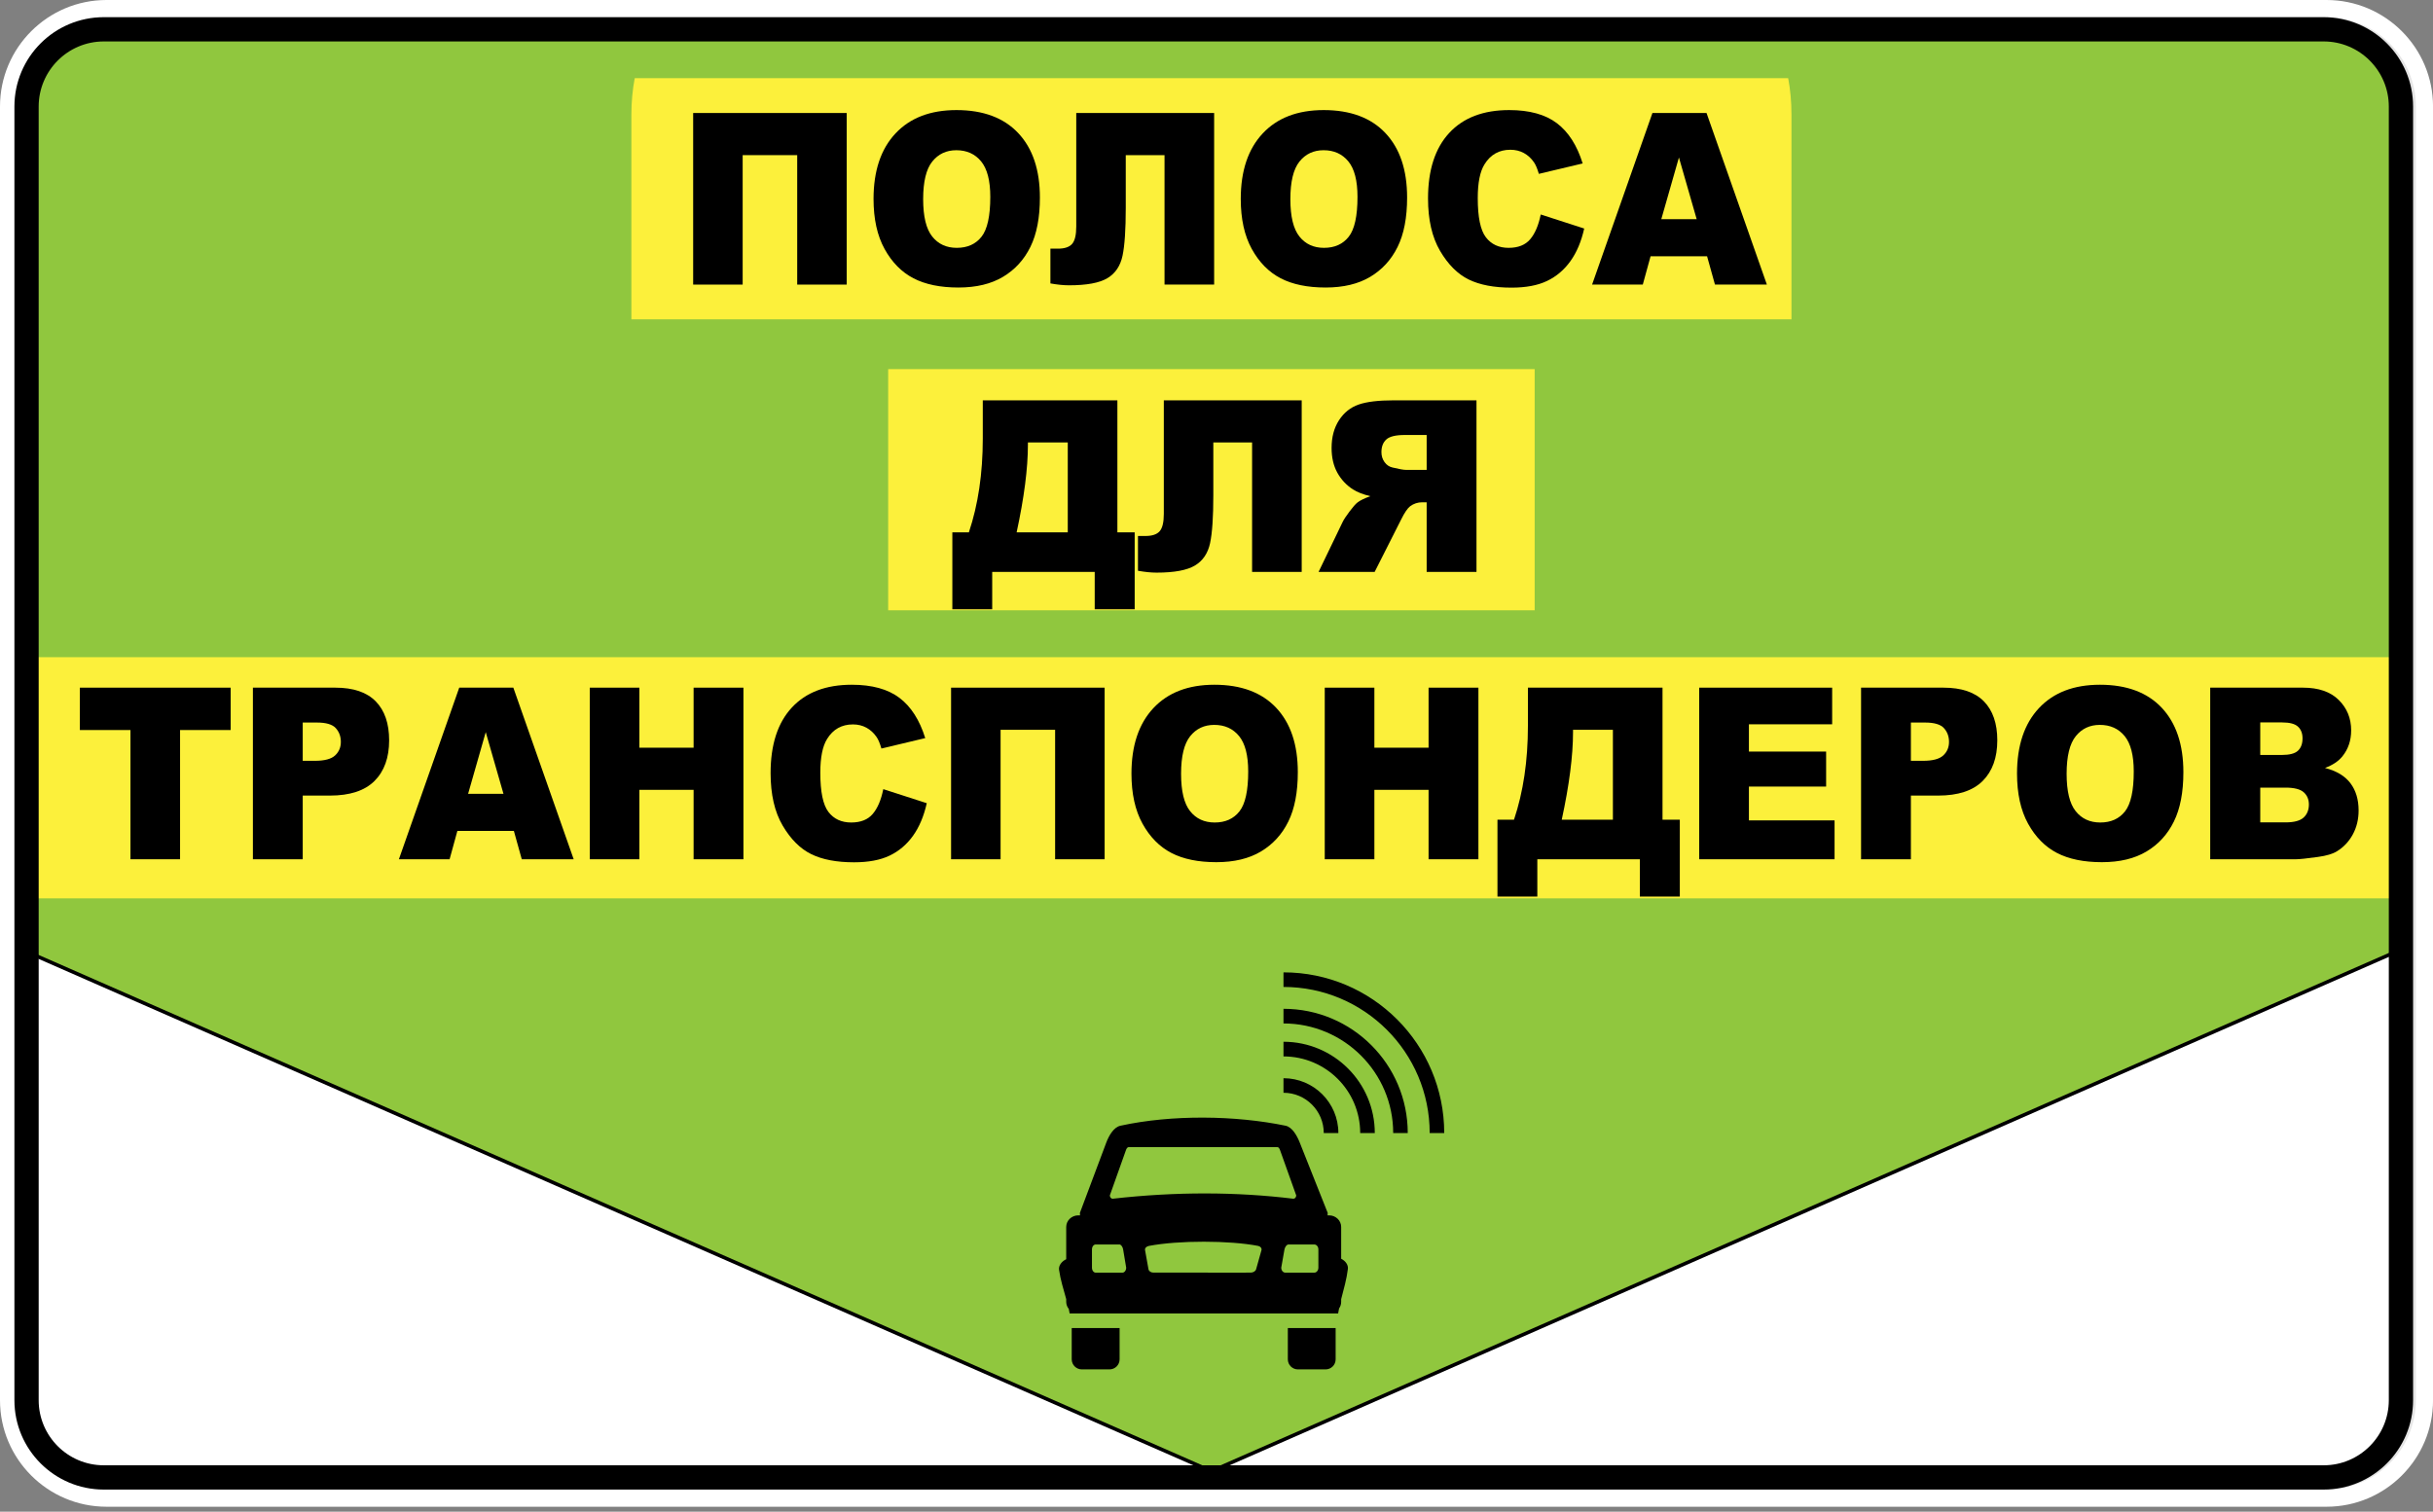 <?xml version="1.0" standalone="no"?>
<!DOCTYPE svg PUBLIC "-//W3C//DTD SVG 1.1//EN" "http://www.w3.org/Graphics/SVG/1.1/DTD/svg11.dtd">
<!--Generator: Xara Designer (www.xara.com), SVG filter version: 3.0.2.2-->
<svg stroke-width="0.501" stroke-linejoin="bevel" fill-rule="evenodd" xmlns:xlink="http://www.w3.org/1999/xlink" xmlns="http://www.w3.org/2000/svg" version="1.1" overflow="visible" width="265.5pt" height="165pt" viewBox="0 0 265.5 165">
 <rect x="0" y="0" width="265.5" height="165" fill="#808080" stroke="none"/>
 <defs>
  <marker id="DefaultArrow2" markerUnits="strokeWidth" viewBox="0 0 1 1" markerWidth="1" markerHeight="1" overflow="visible" orient="auto">
   <!-- REF_ARROW_STRAIGHT (-2) -->
   <g transform="scale(0.009)">
    <!-- 1/108 -->
    <path d="M -9 54 L -9 -54 L 117 0 z"/>
   </g>
  </marker>
  <marker id="DefaultArrow3" markerUnits="strokeWidth" viewBox="0 0 1 1" markerWidth="1" markerHeight="1" overflow="visible" orient="auto">
   <!-- REF_ARROW_ANGLED -->
   <g transform="scale(0.009)">
    <path d="M -27 54 L -9 0 L -27 -54 L 135 0 z"/>
   </g>
  </marker>
  <marker id="DefaultArrow4" markerUnits="strokeWidth" viewBox="0 0 1 1" markerWidth="1" markerHeight="1" overflow="visible" orient="auto">
   <!-- REF_ARROW_ROUNDED -->
   <g transform="scale(0.009)">
    <path d="M -9,0 L -9,-45 C -9,-51.708 2.808,-56.580 9,-54 L 117,-9 C 120.916,-7.369 126.000,-4.242 126,0 C 126,4.242 120.916,7.369 117,9 L 9,54 C 2.808,56.580 -9,51.708 -9,45 z"/>
   </g>
  </marker>
  <marker id="DefaultArrow5" markerUnits="strokeWidth" viewBox="0 0 1 1" markerWidth="1" markerHeight="1" overflow="visible" orient="auto">
   <!-- REF_ARROW_SPOT -->
   <g transform="scale(0.009)">
    <path d="M -54, 0 C -54,29.807 -29.807,54 0,54 C 29.807,54 54,29.807 54,0 C 54,-29.807 29.807,-54 0,-54 C -29.807,-54 -54,-29.807 -54,0 z"/>
   </g>
  </marker>
  <marker id="DefaultArrow6" markerUnits="strokeWidth" viewBox="0 0 1 1" markerWidth="1" markerHeight="1" overflow="visible" orient="auto">
   <!-- REF_ARROW_DIAMOND -->
   <g transform="scale(0.009)">
    <path d="M -63,0 L 0,63 L 63,0 L 0,-63 z"/>
   </g>
  </marker>
  <marker id="DefaultArrow7" markerUnits="strokeWidth" viewBox="0 0 1 1" markerWidth="1" markerHeight="1" overflow="visible" orient="auto">
   <!-- REF_ARROW_FEATHER -->
   <g transform="scale(0.009)">
    <path d="M 18,-54 L 108,-54 L 63,0 L 108,54 L 18, 54 L -36,0 z"/>
   </g>
  </marker>
  <marker id="DefaultArrow8" markerUnits="strokeWidth" viewBox="0 0 1 1" markerWidth="1" markerHeight="1" overflow="visible" orient="auto">
   <!-- REF_ARROW_FEATHER2 -->
   <g transform="scale(0.009)">
    <path d="M -36,0 L 18,-54 L 54,-54 L 18,-18 L 27,-18 L 63,-54 L 99,-54 L 63,-18 L 72,-18 L 108,-54 L 144,-54 L 90,0 L 144,54 L 108,54 L 72,18 L 63,18 L 99,54 L 63,54 L 27,18 L 18,18 L 54,54 L 18,54 z"/>
   </g>
  </marker>
  <marker id="DefaultArrow9" markerUnits="strokeWidth" viewBox="0 0 1 1" markerWidth="1" markerHeight="1" overflow="visible" orient="auto">
   <!-- REF_ARROW_HOLLOWDIAMOND -->
   <g transform="scale(0.009)">
    <path d="M 0,45 L -45,0 L 0, -45 L 45, 0 z M 0, 63 L-63, 0 L 0, -63 L 63, 0 z"/>
   </g>
  </marker>
  <filter id="StainedFilter">
   <feBlend mode="multiply" in2="BackgroundImage" in="SourceGraphic" result="blend"/>
   <feComposite in="blend" in2="SourceAlpha" operator="in" result="comp"/>
  </filter>
  <filter id="BleachFilter">
   <feBlend mode="screen" in2="BackgroundImage" in="SourceGraphic" result="blend"/>
   <feComposite in="blend" in2="SourceAlpha" operator="in" result="comp"/>
  </filter>
  <filter id="InvertTransparencyBitmapFilter">
   <feComponentTransfer>
    <feFuncR type="gamma" amplitude="1.055" exponent=".417" offset="-0.055"/>
    <feFuncG type="gamma" amplitude="1.055" exponent=".417" offset="-0.055"/>
    <feFuncB type="gamma" amplitude="1.055" exponent=".417" offset="-0.055"/>
   </feComponentTransfer>
   <feComponentTransfer>
    <feFuncR type="linear" slope="-1" intercept="1"/>
    <feFuncG type="linear" slope="-1" intercept="1"/>
    <feFuncB type="linear" slope="-1" intercept="1"/>
    <feFuncA type="linear" slope="1" intercept="0"/>
   </feComponentTransfer>
   <feComponentTransfer>
    <feFuncR type="gamma" amplitude="1" exponent="2.4" offset="0"/>
    <feFuncG type="gamma" amplitude="1" exponent="2.4" offset="0"/>
    <feFuncB type="gamma" amplitude="1" exponent="2.4" offset="0"/>
   </feComponentTransfer>
  </filter>
 </defs>
 <g id="Document" fill="none" stroke="black" font-family="Times New Roman" font-size="16" transform="scale(1 -1)">
  <g id="Spread" transform="translate(0 -165)">
   <g id="Layer 1">
    <g id="Group" stroke="none" stroke-width="0" stroke-miterlimit="79.84">
     <path d="M 0,12.168 L 0,153.372 C 0,159.791 5.209,165 11.628,165 L 253.876,165 C 260.297,165 265.504,159.791 265.504,153.372 L 265.504,12.168 C 265.504,5.753 260.297,0.54 253.876,0.54 L 11.628,0.54 C 5.209,0.54 0,5.753 0,12.168 Z" fill="#ffffff" marker-start="none" marker-end="none"/>
     <path d="M 1.876,12.168 L 1.876,153.372 C 1.876,158.754 6.246,163.125 11.628,163.125 L 253.876,163.125 C 259.255,163.125 263.628,158.754 263.628,153.372 L 263.628,12.168 C 263.628,6.786 259.255,2.415 253.876,2.415 L 11.628,2.415 C 6.246,2.415 1.876,6.786 1.876,12.168 Z" fill="#e5e5e5" marker-start="none" marker-end="none"/>
     <path d="M 4.524,12.168 L 4.524,153.372 C 4.524,157.288 7.707,160.476 11.628,160.476 L 253.876,160.476 C 257.793,160.476 260.981,157.288 260.981,153.372 L 260.981,12.168 C 260.981,8.252 257.793,5.064 253.876,5.064 L 11.628,5.064 C 7.707,5.064 4.524,8.252 4.524,12.168 Z" fill="#e5e5e5" marker-start="none" marker-end="none"/>
     <path d="M 132.277,13.243 L 121.751,31.162 L 128.181,31.162 L 128.181,44.549 L 136.366,44.549 L 136.366,31.162 L 142.796,31.162 L 132.277,13.243 Z" fill="#e5e5e5" marker-start="none" marker-end="none"/>
     <path d="M 45.846,137.029 L 45.846,150.337 L 56.431,150.337 L 56.431,137.029 L 53.744,137.029 L 53.744,148.104 L 48.533,148.104 L 48.533,137.029 L 45.846,137.029 Z" fill-rule="nonzero" fill="#e5e5e5" marker-start="none" marker-end="none"/>
     <path d="M 59.172,137.029 L 59.172,150.337 L 63.485,150.337 C 65.119,150.337 66.184,150.271 66.68,150.138 C 67.443,149.938 68.081,149.504 68.595,148.835 C 69.11,148.166 69.367,147.302 69.367,146.243 C 69.367,145.426 69.219,144.739 68.922,144.182 C 68.626,143.626 68.249,143.188 67.792,142.87 C 67.335,142.553 66.871,142.343 66.399,142.239 C 65.757,142.112 64.828,142.049 63.612,142.049 L 61.86,142.049 L 61.86,137.029 L 59.172,137.029 Z M 65.454,144.518 C 65.811,144.657 66.091,144.875 66.294,145.172 C 66.497,145.469 66.598,145.813 66.598,146.207 C 66.598,146.691 66.456,147.09 66.172,147.405 C 65.887,147.72 65.527,147.916 65.091,147.995 C 64.771,148.056 64.126,148.086 63.158,148.086 L 61.86,148.086 L 61.86,144.309 L 63.33,144.309 C 64.389,144.309 65.097,144.379 65.454,144.518 Z" fill-rule="nonzero" fill="#e5e5e5" marker-start="none" marker-end="none"/>
     <path d="M 72.536,138.613 C 71.368,139.82 70.784,141.483 70.784,143.601 C 70.784,144.957 70.986,146.095 71.392,147.015 C 71.694,147.693 72.108,148.301 72.631,148.839 C 73.155,149.378 73.728,149.777 74.351,150.038 C 75.181,150.389 76.137,150.564 77.22,150.564 C 79.181,150.564 80.75,149.956 81.927,148.74 C 83.104,147.523 83.693,145.831 83.693,143.665 C 83.693,141.516 83.109,139.836 81.941,138.622 C 80.772,137.408 79.211,136.802 77.256,136.802 C 75.277,136.802 73.704,137.405 72.536,138.613 Z M 79.885,140.256 C 80.571,141.027 80.915,142.185 80.915,143.728 C 80.915,145.253 80.58,146.391 79.912,147.142 C 79.243,147.892 78.355,148.268 77.247,148.267 C 76.14,148.268 75.247,147.888 74.569,147.128 C 73.891,146.369 73.552,145.223 73.553,143.692 C 73.552,142.185 73.9,141.043 74.597,140.265 C 75.293,139.487 76.176,139.098 77.247,139.098 C 78.319,139.098 79.198,139.484 79.885,140.256 Z" fill-rule="nonzero" fill="#e5e5e5" marker-start="none" marker-end="none"/>
     <path d="M 85.79,137.029 L 85.79,150.337 L 95.658,150.337 L 95.658,148.086 L 88.477,148.086 L 88.477,145.135 L 95.159,145.135 L 95.159,142.893 L 88.477,142.893 L 88.477,139.271 L 95.912,139.271 L 95.912,137.029 L 85.79,137.029 Z" fill-rule="nonzero" fill="#e5e5e5" marker-start="none" marker-end="none"/>
     <path d="M 99.053,137.496 C 98.248,137.959 97.643,138.826 97.238,140.097 L 99.698,140.905 C 99.952,140.106 100.289,139.589 100.71,139.353 C 101.131,139.117 101.65,138.999 102.267,138.999 C 103.114,138.999 103.731,139.182 104.119,139.548 C 104.506,139.914 104.7,140.333 104.7,140.805 C 104.7,141.35 104.481,141.788 104.042,142.122 C 103.603,142.454 102.942,142.621 102.058,142.621 L 101.45,142.621 L 101.45,144.627 L 101.759,144.627 C 102.582,144.627 103.211,144.812 103.647,145.181 C 104.082,145.55 104.3,146.04 104.3,146.652 C 104.3,147.136 104.123,147.544 103.769,147.877 C 103.415,148.21 102.908,148.376 102.249,148.376 C 101.123,148.376 100.403,147.82 100.088,146.706 L 97.474,147.314 C 98.036,149.481 99.637,150.564 102.276,150.564 C 103.837,150.564 105.016,150.221 105.812,149.534 C 106.608,148.847 107.006,148.041 107.006,147.115 C 107.006,146.479 106.824,145.906 106.461,145.394 C 106.098,144.883 105.553,144.433 104.827,144.046 C 105.711,143.744 106.373,143.315 106.815,142.761 C 107.257,142.207 107.478,141.525 107.478,140.714 C 107.478,139.546 107.049,138.602 106.193,137.882 C 105.337,137.162 104.055,136.802 102.349,136.802 C 100.956,136.802 99.858,137.033 99.053,137.496 Z" fill-rule="nonzero" fill="#e5e5e5" marker-start="none" marker-end="none"/>
     <path d="M 108.431,134.124 L 108.431,139.262 L 109.556,139.262 C 110.107,140.4 110.47,141.72 110.646,143.224 C 110.821,144.728 110.909,146.63 110.909,148.93 L 110.909,150.337 L 120.105,150.337 L 120.105,139.262 L 121.276,139.262 L 121.276,134.124 L 119.043,134.124 L 119.043,137.029 L 110.664,137.029 L 110.664,134.124 L 108.431,134.124 Z M 117.427,139.262 L 117.427,148.104 L 113.469,148.104 C 113.469,144.061 113.103,141.114 112.371,139.262 L 117.427,139.262 Z" fill-rule="nonzero" fill="#e5e5e5" marker-start="none" marker-end="none"/>
     <path d="M 128.285,137.029 L 128.285,150.337 L 138.87,150.337 L 138.87,137.029 L 136.183,137.029 L 136.183,148.104 L 130.972,148.104 L 130.972,137.029 L 128.285,137.029 Z" fill-rule="nonzero" fill="#e5e5e5" marker-start="none" marker-end="none"/>
     <path d="M 142.819,138.613 C 141.651,139.82 141.067,141.483 141.067,143.601 C 141.067,144.957 141.269,146.095 141.675,147.015 C 141.978,147.693 142.391,148.301 142.914,148.839 C 143.438,149.378 144.011,149.777 144.635,150.038 C 145.464,150.389 146.42,150.564 147.503,150.564 C 149.464,150.564 151.033,149.956 152.21,148.74 C 153.388,147.523 153.976,145.831 153.976,143.665 C 153.976,141.516 153.392,139.836 152.224,138.622 C 151.056,137.408 149.494,136.802 147.539,136.802 C 145.56,136.802 143.987,137.405 142.819,138.613 Z M 150.168,140.256 C 150.855,141.027 151.198,142.185 151.198,143.728 C 151.198,145.253 150.864,146.391 150.195,147.142 C 149.526,147.892 148.638,148.268 147.53,148.267 C 146.423,148.268 145.53,147.888 144.852,147.128 C 144.175,146.369 143.836,145.223 143.836,143.692 C 143.836,142.185 144.184,141.043 144.88,140.265 C 145.576,139.487 146.459,139.098 147.53,139.098 C 148.602,139.098 149.481,139.484 150.168,140.256 Z" fill-rule="nonzero" fill="#e5e5e5" marker-start="none" marker-end="none"/>
     <path d="M 161.284,137.029 L 161.284,150.337 L 163.971,150.337 L 163.971,144.672 C 164.57,144.733 164.976,144.887 165.188,145.135 C 165.4,145.384 165.726,146.074 166.168,147.205 C 166.725,148.646 167.285,149.541 167.848,149.892 C 168.404,150.243 169.303,150.419 170.544,150.419 C 170.604,150.419 170.735,150.422 170.934,150.428 L 170.934,148.44 L 170.553,148.449 C 170.002,148.449 169.6,148.381 169.346,148.245 C 169.092,148.109 168.886,147.901 168.728,147.623 C 168.571,147.344 168.338,146.772 168.029,145.907 C 167.866,145.447 167.689,145.063 167.498,144.754 C 167.307,144.446 166.97,144.155 166.486,143.883 C 167.085,143.713 167.58,143.371 167.97,142.857 C 168.361,142.342 168.789,141.616 169.255,140.678 L 171.071,137.029 L 167.911,137.029 L 166.323,140.469 C 166.298,140.517 166.247,140.612 166.168,140.751 C 166.138,140.799 166.026,141.008 165.832,141.377 C 165.488,142.031 165.204,142.439 164.983,142.603 C 164.763,142.766 164.425,142.851 163.971,142.857 L 163.971,137.029 L 161.284,137.029 Z" fill-rule="nonzero" fill="#e5e5e5" marker-start="none" marker-end="none"/>
     <path d="M 171.234,137.029 L 176.417,150.337 L 179.259,150.337 L 184.588,137.029 L 181.665,137.029 L 180.503,140.052 L 175.183,140.052 L 174.085,137.029 L 171.234,137.029 Z M 179.64,142.294 L 177.806,147.233 L 176.009,142.294 L 179.64,142.294 Z" fill-rule="nonzero" fill="#e5e5e5" marker-start="none" marker-end="none"/>
     <path d="M 186.013,137.029 L 186.013,150.337 L 190.325,150.337 C 191.959,150.337 193.025,150.271 193.521,150.138 C 194.284,149.938 194.922,149.504 195.436,148.835 C 195.951,148.166 196.208,147.302 196.208,146.243 C 196.208,145.426 196.06,144.739 195.763,144.182 C 195.467,143.626 195.09,143.188 194.633,142.87 C 194.176,142.553 193.712,142.343 193.24,142.239 C 192.598,142.112 191.669,142.049 190.452,142.049 L 188.7,142.049 L 188.7,137.029 L 186.013,137.029 Z M 192.295,144.518 C 192.652,144.657 192.932,144.875 193.135,145.172 C 193.337,145.469 193.439,145.813 193.439,146.207 C 193.439,146.691 193.297,147.09 193.012,147.405 C 192.728,147.72 192.368,147.916 191.932,147.995 C 191.611,148.056 190.967,148.086 189.998,148.086 L 188.7,148.086 L 188.7,144.309 L 190.171,144.309 C 191.23,144.309 191.938,144.379 192.295,144.518 Z" fill-rule="nonzero" fill="#e5e5e5" marker-start="none" marker-end="none"/>
     <path d="M 201.165,137.029 L 201.165,148.086 L 197.216,148.086 L 197.216,150.337 L 207.792,150.337 L 207.792,148.086 L 203.852,148.086 L 203.852,137.029 L 201.165,137.029 Z" fill-rule="nonzero" fill="#e5e5e5" marker-start="none" marker-end="none"/>
     <path d="M 209.526,137.029 L 209.526,150.337 L 219.394,150.337 L 219.394,148.086 L 212.213,148.086 L 212.213,145.135 L 218.895,145.135 L 218.895,142.893 L 212.213,142.893 L 212.213,139.271 L 219.648,139.271 L 219.648,137.029 L 209.526,137.029 Z" fill-rule="nonzero" fill="#e5e5e5" marker-start="none" marker-end="none"/>
     <path d="M 149.774,17.533 C 150.26,18.339 151.22,19.406 152.653,20.737 C 153.808,21.812 154.516,22.541 154.777,22.924 C 155.129,23.453 155.305,23.975 155.305,24.491 C 155.305,25.063 155.152,25.502 154.845,25.808 C 154.538,26.115 154.115,26.269 153.574,26.269 C 153.039,26.269 152.614,26.108 152.298,25.786 C 151.982,25.463 151.8,24.929 151.751,24.182 L 149.199,24.437 C 149.351,25.846 149.828,26.858 150.63,27.472 C 151.432,28.085 152.434,28.392 153.638,28.392 C 154.956,28.392 155.992,28.037 156.745,27.326 C 157.499,26.615 157.875,25.731 157.875,24.674 C 157.875,24.072 157.768,23.5 157.552,22.956 C 157.336,22.412 156.994,21.843 156.527,21.247 C 156.217,20.853 155.658,20.284 154.85,19.543 C 154.042,18.802 153.53,18.31 153.314,18.067 C 153.098,17.824 152.924,17.587 152.79,17.356 L 157.875,17.356 L 157.875,14.977 L 148.899,14.977 C 148.996,15.877 149.288,16.729 149.774,17.533 Z" fill-rule="nonzero" fill="#e5e5e5" marker-start="none" marker-end="none"/>
     <path d="M 161.038,15.743 C 160.26,16.405 159.795,17.295 159.643,18.413 L 162.195,18.677 C 162.268,18.1 162.484,17.643 162.842,17.305 C 163.2,16.969 163.614,16.8 164.081,16.8 C 164.616,16.8 165.069,17.017 165.44,17.451 C 165.81,17.886 165.995,18.54 165.995,19.415 C 165.995,20.236 165.811,20.851 165.444,21.261 C 165.076,21.671 164.598,21.876 164.009,21.876 C 163.273,21.876 162.614,21.551 162.031,20.901 L 159.953,21.202 L 161.265,28.155 L 168.037,28.155 L 168.037,25.758 L 163.207,25.758 L 162.806,23.489 C 163.377,23.774 163.96,23.917 164.555,23.917 C 165.691,23.917 166.654,23.504 167.444,22.678 C 168.234,21.851 168.629,20.779 168.629,19.461 C 168.629,18.361 168.31,17.38 167.672,16.517 C 166.804,15.339 165.597,14.749 164.054,14.749 C 162.821,14.749 161.815,15.08 161.038,15.743 Z" fill-rule="nonzero" fill="#e5e5e5" marker-start="none" marker-end="none"/>
     <path d="M 171.172,16.248 C 170.376,17.248 169.978,19.03 169.978,21.593 C 169.978,24.109 170.415,25.919 171.29,27.025 C 172.013,27.936 173.022,28.392 174.316,28.392 C 175.61,28.392 176.621,27.93 177.351,27.007 C 178.219,25.913 178.654,24.1 178.654,21.566 C 178.654,19.039 178.216,17.222 177.341,16.116 C 176.619,15.205 175.61,14.749 174.316,14.749 C 173.016,14.749 171.967,15.249 171.172,16.248 Z M 175.145,17.169 C 175.388,17.366 175.577,17.72 175.71,18.231 C 175.887,18.887 175.975,19.999 175.974,21.566 C 175.975,23.134 175.896,24.21 175.737,24.797 C 175.579,25.383 175.38,25.775 175.14,25.973 C 174.9,26.17 174.626,26.269 174.316,26.269 C 174.006,26.269 173.73,26.17 173.487,25.973 C 173.244,25.775 173.055,25.421 172.922,24.911 C 172.745,24.248 172.657,23.134 172.657,21.566 C 172.657,19.999 172.736,18.922 172.894,18.335 C 173.052,17.749 173.251,17.359 173.491,17.165 C 173.731,16.97 174.006,16.873 174.316,16.873 C 174.626,16.873 174.902,16.971 175.145,17.169 Z" fill-rule="nonzero" fill="#e5e5e5" marker-start="none" marker-end="none"/>
     <path d="M 180.987,14.977 L 180.987,24.656 L 184.158,24.656 L 186.564,17.912 L 188.988,24.656 L 192.151,24.656 L 192.151,14.977 L 189.972,14.977 L 189.972,21.347 L 187.612,14.977 L 185.425,14.977 L 183.174,21.347 L 183.174,14.977 L 180.987,14.977 Z" fill-rule="nonzero" fill="#e5e5e5" marker-start="none" marker-end="none"/>
     <path d="M 125.877,56.916 L 122.065,66.526 L 159.327,81.298 C 161.844,82.305 163.08,85.16 162.074,87.675 L 152.449,111.962 L 175.189,120.975 C 177.704,121.982 180.559,120.749 181.563,118.228 L 195.003,84.336 C 196.01,81.827 194.766,78.972 192.251,77.965 L 132.249,54.164 C 129.722,53.16 126.868,54.404 125.877,56.916 Z M 88.018,62.48 L 74.576,96.367 C 73.574,98.888 74.801,101.743 77.325,102.735 L 137.332,126.539 C 139.845,127.546 142.702,126.31 143.703,123.788 L 157.145,89.902 C 158.147,87.395 156.92,84.537 154.393,83.53 L 94.386,59.729 C 91.877,58.722 89.019,59.965 88.018,62.48 Z M 97.739,69.058 L 98.549,69.381 C 99.086,69.592 99.35,70.204 99.144,70.747 L 97.176,75.707 C 96.954,76.242 96.343,76.507 95.811,76.29 L 94.998,75.967 C 94.458,75.753 94.195,75.141 94.409,74.609 L 96.376,69.649 C 96.587,69.109 97.199,68.849 97.739,69.058 Z M 102.577,70.973 L 103.385,71.295 C 103.927,71.513 104.192,72.133 103.978,72.661 L 102.01,77.62 C 101.795,78.165 101.187,78.424 100.639,78.209 L 99.832,77.889 C 99.3,77.678 99.028,77.065 99.242,76.523 L 101.206,71.565 C 101.428,71.03 102.04,70.759 102.577,70.973 Z M 107.418,72.897 L 108.226,73.22 C 108.768,73.43 109.025,74.046 108.819,74.586 L 106.852,79.546 C 106.637,80.077 106.025,80.349 105.482,80.127 L 104.673,79.806 C 104.131,79.595 103.874,78.983 104.088,78.451 L 106.05,73.488 C 106.261,72.951 106.874,72.687 107.418,72.897 Z M 116.4,76.454 L 117.213,76.779 C 117.751,77.004 118.023,77.613 117.801,78.145 L 115.833,83.105 C 115.624,83.648 115.012,83.908 114.479,83.694 L 113.657,83.373 C 113.124,83.159 112.856,82.55 113.075,82.01 L 115.042,77.047 C 115.26,76.515 115.869,76.247 116.4,76.454 Z M 121.241,78.385 L 122.054,78.708 C 122.597,78.919 122.853,79.531 122.639,80.071 L 120.68,85.029 C 120.466,85.566 119.853,85.831 119.308,85.611 L 118.502,85.291 C 117.958,85.076 117.694,84.468 117.911,83.933 L 119.879,78.972 C 120.09,78.432 120.702,78.168 121.241,78.385 Z M 126.083,80.291 L 126.895,80.617 C 127.427,80.843 127.697,81.448 127.48,81.982 L 125.521,86.944 C 125.295,87.487 124.683,87.747 124.15,87.536 L 123.343,87.211 C 122.803,87.005 122.538,86.384 122.757,85.849 L 124.721,80.889 C 124.932,80.357 125.543,80.085 126.083,80.291 Z M 135.07,83.867 L 135.877,84.183 C 136.42,84.397 136.676,85.015 136.47,85.555 L 134.503,90.516 C 134.292,91.042 133.676,91.318 133.136,91.1 L 132.325,90.775 C 131.781,90.56 131.525,89.951 131.737,89.416 L 133.699,84.459 C 133.91,83.916 134.525,83.657 135.07,83.867 Z M 139.914,85.78 L 140.718,86.106 C 141.262,86.32 141.525,86.94 141.316,87.469 L 139.344,92.427 C 139.122,92.972 138.518,93.229 137.978,93.02 L 137.168,92.7 C 136.631,92.489 136.364,91.874 136.578,91.334 L 138.545,86.37 C 138.759,85.841 139.367,85.566 139.914,85.78 Z M 170.865,86.721 L 173.303,87.686 L 173.097,88.504 L 173.177,88.816 L 174.693,92.225 L 174.616,92.427 L 172.358,91.537 C 172.262,91.268 172.048,91.058 171.772,90.947 L 167.34,89.194 L 167.785,88.057 C 167.979,87.583 168.297,87.194 168.687,86.944 L 169.365,86.641 C 169.859,86.511 170.394,86.542 170.865,86.721 Z M 144.745,87.706 L 145.548,88.026 C 146.096,88.241 146.363,88.85 146.141,89.397 L 144.182,94.353 C 143.968,94.89 143.356,95.153 142.819,94.939 L 142.004,94.614 C 141.469,94.403 141.201,93.787 141.42,93.254 L 143.387,88.295 C 143.596,87.755 144.213,87.491 144.745,87.706 Z M 174.33,88.096 L 178.872,89.907 L 178.773,90.174 L 175.607,91.479 L 174.215,88.368 L 174.33,88.096 Z M 166.915,90.254 L 171.291,91.984 L 170.406,94.211 L 166.032,92.485 L 166.915,90.254 Z M 179.905,90.304 L 182.32,91.273 C 182.799,91.464 183.208,91.805 183.453,92.21 L 183.739,92.891 C 183.871,93.37 183.836,93.874 183.656,94.35 L 183.204,95.494 L 178.773,93.729 C 178.508,93.619 178.21,93.634 177.958,93.749 L 175.665,92.845 L 175.749,92.65 L 179.216,91.207 L 179.905,90.304 Z M 172.228,92.697 L 177.253,94.697 L 175.109,100.09 C 174.891,100.646 175.159,101.254 175.696,101.468 L 180.131,103.232 L 179.741,104.2 C 179.538,104.737 179.132,105.173 178.669,105.41 L 177.891,105.663 C 177.479,105.724 177.053,105.674 176.667,105.521 L 174.176,104.536 L 174.343,103.891 L 174.238,103.588 L 173.522,101.968 L 172.76,100.198 L 173.269,98.908 L 170.237,97.71 L 172.228,92.697 Z M 165.618,93.538 L 169.977,95.26 L 169.051,97.614 L 164.685,95.881 L 165.618,93.538 Z M 178.424,94.817 L 182.783,96.539 L 181.876,98.824 L 177.517,97.097 L 178.424,94.817 Z M 164.27,96.929 L 168.703,98.696 C 168.982,98.804 169.296,98.788 169.569,98.659 L 171.795,99.542 L 171.703,99.769 L 168.305,101.242 L 167.663,101.954 L 165.217,100.969 C 164.833,100.833 164.497,100.587 164.275,100.304 L 163.862,99.586 C 163.659,99.046 163.671,98.445 163.885,97.901 L 164.27,96.929 Z M 128.746,98.17 L 136.906,101.395 C 139.428,102.398 140.657,105.254 139.662,107.766 L 138.33,111.113 C 137.335,113.631 134.488,114.864 131.957,113.857 L 123.81,110.627 C 121.287,109.625 120.056,106.768 121.05,104.261 L 122.382,100.916 C 123.373,98.398 126.229,97.163 128.746,98.17 Z M 177.1,98.157 L 181.455,99.887 L 180.548,102.179 L 176.193,100.446 L 177.1,98.157 Z M 171.849,100.952 L 172.577,102.658 L 173.203,104.036 L 173.166,104.135 L 168.675,102.349 L 168.692,102.307 L 171.849,100.952 Z" fill="#e5e5e5" marker-start="none" marker-end="none"/>
     <path d="M 3.218,14.341 L 3.218,151.199 C 3.218,157.418 8.305,162.47 14.566,162.47 L 250.938,162.47 C 257.199,162.47 262.285,157.418 262.285,151.199 L 262.285,14.341 C 262.285,8.122 257.199,3.072 250.938,3.072 L 14.566,3.072 C 8.305,3.072 3.218,8.122 3.218,14.341 Z" fill="#ffffff" marker-start="none" marker-end="none"/>
     <path d="M 5.048,14.341 L 5.048,151.199 C 5.048,156.415 9.315,160.651 14.566,160.651 L 250.938,160.651 C 256.186,160.651 260.452,156.415 260.452,151.199 L 260.452,14.341 C 260.452,9.126 256.186,4.889 250.938,4.889 L 14.566,4.889 C 9.315,4.889 5.048,9.126 5.048,14.341 Z" fill="#ffffff" marker-start="none" marker-end="none"/>
     <path d="M 7.635,14.341 L 7.635,151.199 C 7.635,154.995 10.742,158.083 14.566,158.083 L 250.938,158.083 C 254.758,158.083 257.868,154.995 257.868,151.199 L 257.868,14.341 C 257.868,10.545 254.758,7.457 250.938,7.457 L 14.566,7.457 C 10.742,7.457 7.635,10.545 7.635,14.341 Z" fill="#ffffff" marker-start="none" marker-end="none"/>
     <path d="M 132.29,15.383 L 122.023,32.751 L 128.292,32.751 L 128.292,45.725 L 136.279,45.725 L 136.279,32.751 L 142.552,32.751 L 132.29,15.383 Z" fill="#ffffff" marker-start="none" marker-end="none"/>
     <path d="M 47.955,135.361 L 47.955,148.259 L 58.282,148.259 L 58.282,135.361 L 55.66,135.361 L 55.66,146.095 L 50.576,146.095 L 50.576,135.361 L 47.955,135.361 Z" fill-rule="nonzero" fill="#ffffff" marker-start="none" marker-end="none"/>
     <path d="M 60.957,135.361 L 60.957,148.259 L 65.164,148.259 C 66.759,148.259 67.798,148.194 68.282,148.065 C 69.026,147.872 69.649,147.451 70.151,146.803 C 70.653,146.155 70.904,145.317 70.904,144.291 C 70.904,143.499 70.759,142.833 70.47,142.294 C 70.181,141.754 69.813,141.33 69.367,141.022 C 68.921,140.715 68.468,140.511 68.007,140.411 C 67.382,140.288 66.475,140.226 65.288,140.226 L 63.579,140.226 L 63.579,135.361 L 60.957,135.361 Z M 67.086,142.619 C 67.435,142.754 67.708,142.965 67.905,143.253 C 68.103,143.54 68.202,143.874 68.202,144.256 C 68.202,144.725 68.063,145.112 67.786,145.417 C 67.508,145.722 67.157,145.913 66.732,145.989 C 66.419,146.048 65.79,146.077 64.846,146.077 L 63.579,146.077 L 63.579,142.417 L 65.014,142.417 C 66.047,142.417 66.738,142.484 67.086,142.619 Z" fill-rule="nonzero" fill="#ffffff" marker-start="none" marker-end="none"/>
     <path d="M 73.995,136.896 C 72.856,138.066 72.286,139.678 72.286,141.73 C 72.286,143.044 72.484,144.147 72.879,145.039 C 73.174,145.696 73.578,146.285 74.088,146.807 C 74.599,147.329 75.158,147.716 75.767,147.969 C 76.576,148.309 77.509,148.479 78.566,148.479 C 80.479,148.479 82.01,147.889 83.158,146.711 C 84.307,145.531 84.881,143.892 84.881,141.792 C 84.881,139.71 84.311,138.081 83.171,136.905 C 82.032,135.729 80.508,135.141 78.601,135.141 C 76.67,135.141 75.135,135.726 73.995,136.896 Z M 81.165,138.488 C 81.835,139.236 82.17,140.358 82.17,141.854 C 82.17,143.332 81.844,144.435 81.192,145.162 C 80.539,145.889 79.673,146.253 78.592,146.253 C 77.511,146.253 76.641,145.885 75.979,145.149 C 75.318,144.413 74.987,143.303 74.987,141.819 C 74.987,140.358 75.327,139.251 76.006,138.497 C 76.685,137.744 77.547,137.367 78.592,137.367 C 79.637,137.367 80.495,137.741 81.165,138.488 Z" fill-rule="nonzero" fill="#ffffff" marker-start="none" marker-end="none"/>
     <path d="M 86.927,135.361 L 86.927,148.259 L 96.555,148.259 L 96.555,146.077 L 89.549,146.077 L 89.549,143.218 L 96.068,143.218 L 96.068,141.044 L 89.549,141.044 L 89.549,137.534 L 96.803,137.534 L 96.803,135.361 L 86.927,135.361 Z" fill-rule="nonzero" fill="#ffffff" marker-start="none" marker-end="none"/>
     <path d="M 99.867,135.814 C 99.082,136.263 98.492,137.103 98.096,138.334 L 100.496,139.118 C 100.744,138.343 101.073,137.842 101.484,137.613 C 101.894,137.384 102.4,137.27 103.003,137.27 C 103.829,137.27 104.432,137.447 104.81,137.802 C 105.188,138.157 105.376,138.563 105.376,139.021 C 105.376,139.549 105.163,139.974 104.734,140.297 C 104.306,140.619 103.661,140.78 102.799,140.78 L 102.206,140.78 L 102.206,142.725 L 102.507,142.725 C 103.31,142.725 103.924,142.903 104.349,143.261 C 104.774,143.619 104.987,144.095 104.987,144.687 C 104.987,145.156 104.814,145.552 104.469,145.875 C 104.123,146.197 103.628,146.358 102.985,146.358 C 101.887,146.358 101.184,145.819 100.877,144.74 L 98.326,145.329 C 98.875,147.429 100.437,148.479 103.012,148.479 C 104.535,148.479 105.685,148.146 106.462,147.48 C 107.238,146.815 107.626,146.033 107.626,145.136 C 107.626,144.52 107.449,143.964 107.095,143.468 C 106.741,142.973 106.209,142.537 105.501,142.162 C 106.363,141.868 107.009,141.453 107.44,140.917 C 107.871,140.38 108.087,139.719 108.087,138.933 C 108.087,137.801 107.669,136.886 106.834,136.188 C 105.998,135.49 104.748,135.141 103.083,135.141 C 101.724,135.141 100.653,135.365 99.867,135.814 Z" fill-rule="nonzero" fill="#ffffff" marker-start="none" marker-end="none"/>
     <path d="M 109.017,132.545 L 109.017,137.525 L 110.115,137.525 C 110.652,138.628 111.007,139.908 111.178,141.365 C 111.349,142.823 111.435,144.666 111.435,146.895 L 111.435,148.259 L 120.407,148.259 L 120.407,137.525 L 121.55,137.525 L 121.55,132.545 L 119.371,132.545 L 119.371,135.361 L 111.196,135.361 L 111.196,132.545 L 109.017,132.545 Z M 117.794,137.525 L 117.794,146.095 L 113.933,146.095 C 113.933,142.176 113.575,139.32 112.861,137.525 L 117.794,137.525 Z" fill-rule="nonzero" fill="#ffffff" marker-start="none" marker-end="none"/>
     <path d="M 128.388,135.361 L 128.388,148.259 L 138.715,148.259 L 138.715,135.361 L 136.093,135.361 L 136.093,146.095 L 131.009,146.095 L 131.009,135.361 L 128.388,135.361 Z" fill-rule="nonzero" fill="#ffffff" marker-start="none" marker-end="none"/>
     <path d="M 142.568,136.896 C 141.429,138.066 140.859,139.678 140.859,141.73 C 140.859,143.044 141.057,144.147 141.452,145.039 C 141.748,145.696 142.151,146.285 142.661,146.807 C 143.172,147.329 143.732,147.716 144.34,147.969 C 145.149,148.309 146.082,148.479 147.139,148.479 C 149.052,148.479 150.583,147.889 151.731,146.711 C 152.88,145.531 153.454,143.892 153.454,141.792 C 153.454,139.71 152.884,138.081 151.744,136.905 C 150.605,135.729 149.081,135.141 147.174,135.141 C 145.243,135.141 143.708,135.726 142.568,136.896 Z M 149.738,138.488 C 150.408,139.236 150.743,140.358 150.743,141.854 C 150.743,143.332 150.417,144.435 149.765,145.162 C 149.112,145.889 148.246,146.253 147.165,146.253 C 146.085,146.253 145.214,145.885 144.552,145.149 C 143.891,144.413 143.56,143.303 143.56,141.819 C 143.56,140.358 143.9,139.251 144.579,138.497 C 145.258,137.744 146.12,137.367 147.165,137.367 C 148.21,137.367 149.068,137.741 149.738,138.488 Z" fill-rule="nonzero" fill="#ffffff" marker-start="none" marker-end="none"/>
     <path d="M 160.584,135.361 L 160.584,148.259 L 163.206,148.259 L 163.206,142.769 C 163.79,142.828 164.186,142.977 164.393,143.218 C 164.599,143.458 164.918,144.127 165.349,145.223 C 165.892,146.62 166.439,147.487 166.988,147.828 C 167.531,148.168 168.408,148.338 169.618,148.338 C 169.677,148.338 169.804,148.341 169.999,148.347 L 169.999,146.42 L 169.628,146.429 C 169.09,146.429 168.697,146.363 168.449,146.231 C 168.201,146.099 168.001,145.898 167.847,145.628 C 167.694,145.358 167.466,144.804 167.165,143.965 C 167.006,143.52 166.833,143.147 166.647,142.848 C 166.461,142.549 166.132,142.267 165.659,142.003 C 166.244,141.839 166.727,141.508 167.108,141.009 C 167.489,140.51 167.906,139.807 168.361,138.897 L 170.132,135.361 L 167.05,135.361 L 165.5,138.695 C 165.476,138.742 165.426,138.833 165.349,138.968 C 165.32,139.015 165.211,139.217 165.021,139.575 C 164.685,140.208 164.409,140.604 164.193,140.763 C 163.978,140.921 163.649,141.003 163.206,141.009 L 163.206,135.361 L 160.584,135.361 Z" fill-rule="nonzero" fill="#ffffff" marker-start="none" marker-end="none"/>
     <path d="M 170.292,135.361 L 175.349,148.259 L 178.121,148.259 L 183.321,135.361 L 180.469,135.361 L 179.335,138.291 L 174.145,138.291 L 173.073,135.361 L 170.292,135.361 Z M 178.494,140.464 L 176.704,145.25 L 174.951,140.464 L 178.494,140.464 Z" fill-rule="nonzero" fill="#ffffff" marker-start="none" marker-end="none"/>
     <path d="M 184.711,135.361 L 184.711,148.259 L 188.919,148.259 C 190.513,148.259 191.552,148.194 192.037,148.065 C 192.781,147.872 193.403,147.451 193.905,146.803 C 194.407,146.155 194.658,145.317 194.658,144.291 C 194.658,143.499 194.514,142.833 194.224,142.294 C 193.935,141.754 193.567,141.33 193.122,141.022 C 192.676,140.715 192.222,140.511 191.762,140.411 C 191.136,140.288 190.23,140.226 189.043,140.226 L 187.333,140.226 L 187.333,135.361 L 184.711,135.361 Z M 190.841,142.619 C 191.189,142.754 191.462,142.965 191.66,143.253 C 191.858,143.54 191.957,143.874 191.957,144.256 C 191.957,144.725 191.818,145.112 191.541,145.417 C 191.263,145.722 190.912,145.913 190.486,145.989 C 190.173,146.048 189.545,146.077 188.6,146.077 L 187.333,146.077 L 187.333,142.417 L 188.768,142.417 C 189.801,142.417 190.492,142.484 190.841,142.619 Z" fill-rule="nonzero" fill="#ffffff" marker-start="none" marker-end="none"/>
     <path d="M 199.495,135.361 L 199.495,146.077 L 195.642,146.077 L 195.642,148.259 L 205.961,148.259 L 205.961,146.077 L 202.116,146.077 L 202.116,135.361 L 199.495,135.361 Z" fill-rule="nonzero" fill="#ffffff" marker-start="none" marker-end="none"/>
     <path d="M 207.652,135.361 L 207.652,148.259 L 217.28,148.259 L 217.28,146.077 L 210.274,146.077 L 210.274,143.218 L 216.793,143.218 L 216.793,141.044 L 210.274,141.044 L 210.274,137.534 L 217.528,137.534 L 217.528,135.361 L 207.652,135.361 Z" fill-rule="nonzero" fill="#ffffff" marker-start="none" marker-end="none"/>
     <path d="M 149.361,19.537 C 149.835,20.317 150.772,21.352 152.171,22.641 C 153.298,23.684 153.989,24.391 154.244,24.761 C 154.587,25.274 154.759,25.78 154.759,26.281 C 154.759,26.834 154.61,27.26 154.31,27.557 C 154.011,27.855 153.597,28.004 153.07,28.004 C 152.548,28.004 152.133,27.847 151.825,27.535 C 151.517,27.223 151.339,26.705 151.291,25.981 L 148.801,26.228 C 148.949,27.594 149.415,28.575 150.197,29.169 C 150.98,29.764 151.958,30.062 153.132,30.062 C 154.418,30.062 155.429,29.717 156.164,29.028 C 156.9,28.339 157.267,27.482 157.267,26.458 C 157.267,25.875 157.162,25.319 156.951,24.792 C 156.741,24.266 156.407,23.713 155.951,23.136 C 155.648,22.754 155.103,22.203 154.315,21.484 C 153.526,20.766 153.026,20.289 152.816,20.053 C 152.606,19.818 152.435,19.588 152.305,19.364 L 157.267,19.364 L 157.267,17.059 L 148.508,17.059 C 148.602,17.93 148.887,18.756 149.361,19.537 Z" fill-rule="nonzero" fill="#ffffff" marker-start="none" marker-end="none"/>
     <path d="M 160.353,17.801 C 159.594,18.442 159.14,19.305 158.992,20.389 L 161.482,20.645 C 161.553,20.086 161.764,19.642 162.113,19.315 C 162.463,18.989 162.866,18.826 163.323,18.825 C 163.844,18.826 164.286,19.036 164.648,19.457 C 165.01,19.878 165.19,20.513 165.19,21.361 C 165.19,22.156 165.011,22.752 164.652,23.149 C 164.293,23.547 163.827,23.746 163.252,23.746 C 162.534,23.746 161.891,23.43 161.322,22.801 L 159.294,23.092 L 160.575,29.832 L 167.182,29.832 L 167.182,27.509 L 162.469,27.509 L 162.078,25.309 C 162.635,25.586 163.204,25.724 163.785,25.724 C 164.894,25.724 165.833,25.324 166.604,24.523 C 167.375,23.722 167.76,22.683 167.76,21.404 C 167.76,20.339 167.449,19.388 166.827,18.551 C 165.979,17.409 164.802,16.838 163.296,16.838 C 162.093,16.838 161.111,17.159 160.353,17.801 Z" fill-rule="nonzero" fill="#ffffff" marker-start="none" marker-end="none"/>
     <path d="M 170.241,18.291 C 169.465,19.26 169.076,20.987 169.076,23.472 C 169.076,25.91 169.503,27.665 170.357,28.737 C 171.062,29.62 172.046,30.062 173.309,30.062 C 174.572,30.062 175.559,29.614 176.271,28.719 C 177.118,27.659 177.542,25.901 177.542,23.445 C 177.542,20.996 177.116,19.235 176.262,18.163 C 175.556,17.28 174.572,16.838 173.309,16.838 C 172.04,16.838 171.018,17.322 170.241,18.291 Z M 174.118,19.183 C 174.356,19.374 174.539,19.718 174.67,20.212 C 174.842,20.848 174.928,21.926 174.928,23.445 C 174.928,24.965 174.851,26.008 174.696,26.577 C 174.542,27.145 174.348,27.525 174.114,27.716 C 173.88,27.908 173.612,28.004 173.309,28.004 C 173.007,28.004 172.737,27.908 172.5,27.716 C 172.263,27.525 172.079,27.182 171.949,26.687 C 171.777,26.045 171.691,24.965 171.691,23.445 C 171.691,21.926 171.768,20.882 171.922,20.314 C 172.076,19.745 172.27,19.367 172.504,19.179 C 172.739,18.99 173.007,18.896 173.309,18.896 C 173.612,18.896 173.881,18.992 174.118,19.183 Z" fill-rule="nonzero" fill="#ffffff" marker-start="none" marker-end="none"/>
     <path d="M 179.819,17.059 L 179.819,26.44 L 182.913,26.44 L 185.261,19.903 L 187.626,26.44 L 190.712,26.44 L 190.712,17.059 L 188.587,17.059 L 188.587,23.233 L 186.284,17.059 L 184.149,17.059 L 181.953,23.233 L 181.953,17.059 L 179.819,17.059 Z" fill-rule="nonzero" fill="#ffffff" marker-start="none" marker-end="none"/>
     <path d="M 126.041,57.711 L 122.321,67.027 L 158.683,81.34 C 161.141,82.321 162.343,85.087 161.366,87.522 L 151.97,111.067 L 174.16,119.8 C 176.613,120.777 179.399,119.582 180.376,117.133 L 193.491,84.288 C 194.471,81.854 193.258,79.091 190.809,78.114 L 132.264,55.044 C 129.795,54.072 127.013,55.278 126.041,57.711 Z M 89.105,63.104 L 75.989,95.95 C 75.01,98.391 76.212,101.162 78.671,102.118 L 137.22,125.192 C 139.673,126.169 142.46,124.97 143.436,122.529 L 156.553,89.684 C 157.532,87.25 156.334,84.478 153.868,83.507 L 95.316,60.436 C 92.867,59.464 90.084,60.669 89.105,63.104 Z M 98.588,69.481 L 99.38,69.794 C 99.902,69.996 100.162,70.591 99.959,71.114 L 98.037,75.926 C 97.823,76.443 97.227,76.701 96.705,76.487 L 95.917,76.178 C 95.385,75.972 95.129,75.374 95.339,74.862 L 97.26,70.051 C 97.464,69.531 98.065,69.272 98.588,69.481 Z M 103.307,71.337 L 104.096,71.646 C 104.623,71.86 104.885,72.458 104.673,72.97 L 102.756,77.781 C 102.55,78.301 101.953,78.558 101.42,78.352 L 100.633,78.038 C 100.112,77.834 99.848,77.241 100.055,76.713 L 101.976,71.911 C 102.19,71.39 102.786,71.129 103.307,71.337 Z M 108.034,73.2 L 108.819,73.513 C 109.351,73.717 109.603,74.314 109.4,74.838 L 107.483,79.645 C 107.272,80.162 106.676,80.422 106.147,80.208 L 105.354,79.898 C 104.826,79.695 104.575,79.098 104.784,78.585 L 106.699,73.774 C 106.905,73.254 107.505,72.998 108.034,73.2 Z M 116.798,76.649 L 117.586,76.966 C 118.12,77.177 118.379,77.77 118.164,78.29 L 116.244,83.098 C 116.036,83.622 115.443,83.874 114.923,83.668 L 114.118,83.354 C 113.598,83.151 113.338,82.558 113.554,82.033 L 115.471,77.222 C 115.68,76.71 116.278,76.446 116.798,76.649 Z M 121.521,78.52 L 122.313,78.83 C 122.841,79.033 123.095,79.63 122.884,80.151 L 120.969,84.962 C 120.764,85.477 120.163,85.734 119.634,85.525 L 118.846,85.21 C 118.318,85.003 118.062,84.414 118.273,83.897 L 120.193,79.091 C 120.396,78.566 120.997,78.31 121.521,78.52 Z M 126.247,80.369 L 127.035,80.686 C 127.557,80.901 127.824,81.49 127.61,82.01 L 125.696,86.817 C 125.479,87.341 124.878,87.594 124.361,87.391 L 123.573,87.077 C 123.04,86.871 122.788,86.274 122.998,85.753 L 124.915,80.947 C 125.123,80.43 125.719,80.165 126.247,80.369 Z M 135.011,83.832 L 135.8,84.142 C 136.333,84.349 136.585,84.945 136.383,85.471 L 134.461,90.274 C 134.254,90.786 133.657,91.054 133.125,90.839 L 132.338,90.53 C 131.804,90.323 131.556,89.731 131.759,89.209 L 133.676,84.406 C 133.882,83.877 134.483,83.63 135.011,83.832 Z M 139.739,85.689 L 140.523,86.002 C 141.055,86.213 141.311,86.81 141.105,87.327 L 139.183,92.129 C 138.969,92.658 138.381,92.906 137.852,92.708 L 137.059,92.394 C 136.536,92.19 136.275,91.593 136.481,91.069 L 138.404,86.259 C 138.61,85.75 139.207,85.482 139.739,85.689 Z M 169.944,86.603 L 172.32,87.536 L 172.121,88.329 L 172.198,88.632 L 173.675,91.935 L 173.597,92.129 L 171.397,91.265 C 171.302,91.008 171.095,90.802 170.823,90.694 L 166.502,88.995 L 166.934,87.892 C 167.126,87.433 167.437,87.054 167.819,86.817 L 168.478,86.523 C 168.959,86.396 169.48,86.427 169.944,86.603 Z M 144.458,87.553 L 145.242,87.87 C 145.774,88.073 146.035,88.666 145.815,89.194 L 143.902,93.994 C 143.693,94.514 143.099,94.77 142.574,94.564 L 141.779,94.25 C 141.258,94.044 140.994,93.446 141.208,92.934 L 143.125,88.126 C 143.331,87.597 143.937,87.347 144.458,87.553 Z M 173.319,87.935 L 177.754,89.688 L 177.655,89.945 L 174.566,91.211 L 173.211,88.195 L 173.319,87.935 Z M 166.086,90.021 L 170.356,91.701 L 169.491,93.86 L 165.223,92.183 L 166.086,90.021 Z M 178.761,90.07 L 181.119,91.011 C 181.586,91.196 181.983,91.528 182.225,91.919 L 182.503,92.58 C 182.63,93.045 182.595,93.535 182.42,93.989 L 181.981,95.104 L 177.655,93.393 C 177.398,93.285 177.107,93.301 176.858,93.412 L 174.624,92.536 L 174.708,92.347 L 178.091,90.947 L 178.761,90.07 Z M 171.271,92.391 L 176.174,94.33 L 174.08,99.558 C 173.865,100.093 174.134,100.683 174.654,100.89 L 178.979,102.6 L 178.6,103.542 C 178.406,104.06 178.007,104.48 177.555,104.717 L 176.797,104.962 C 176.391,105.02 175.982,104.971 175.604,104.821 L 173.173,103.868 L 173.334,103.239 L 173.23,102.95 L 172.534,101.376 L 171.792,99.662 L 172.29,98.414 L 169.327,97.25 L 171.271,92.391 Z M 164.822,93.209 L 169.074,94.878 L 168.172,97.158 L 163.907,95.479 L 164.822,93.209 Z M 177.318,94.445 L 181.57,96.114 L 180.687,98.329 L 176.43,96.656 L 177.318,94.445 Z M 163.506,96.495 L 167.829,98.207 C 168.106,98.31 168.412,98.296 168.672,98.17 L 170.851,99.03 L 170.758,99.244 L 167.443,100.676 L 166.817,101.364 L 164.428,100.413 C 164.056,100.274 163.728,100.037 163.513,99.764 L 163.108,99.069 C 162.908,98.544 162.919,97.962 163.131,97.438 L 163.506,96.495 Z M 128.843,97.695 L 136.804,100.824 C 139.268,101.798 140.462,104.561 139.494,106.999 L 138.197,110.24 C 137.224,112.683 134.442,113.872 131.977,112.9 L 124.027,109.77 C 121.567,108.797 120.362,106.031 121.333,103.599 L 122.635,100.357 C 123.603,97.917 126.389,96.718 128.843,97.695 Z M 176.021,97.683 L 180.273,99.364 L 179.385,101.583 L 175.136,99.903 L 176.021,97.683 Z M 170.896,100.393 L 171.612,102.046 L 172.22,103.382 L 172.182,103.481 L 167.804,101.748 L 167.819,101.71 L 170.896,100.393 Z" fill="#ffffff" marker-start="none" marker-end="none"/>
     <path d="M 132.199,4.41 L 2.788,61.178 L 2.788,149.97 C 2.788,160.675 4.892,161.085 14.229,161.085 L 250.17,161.085 C 260.53,161.085 261.609,159.591 261.609,149.97 L 261.609,61.178 L 132.199,4.41 Z" fill="#90c73e" marker-start="none" marker-end="none"/>
     <path d="M 68.9,130.145 L 68.9,152.518 C 68.9,153.908 69.031,155.239 69.265,156.468 L 195.133,156.468 C 195.366,155.239 195.494,153.908 195.494,152.518 L 195.494,130.145 L 68.9,130.145 Z" fill="#fcf03b" marker-start="none" marker-end="none"/>
     <path d="M 96.923,98.386 L 96.923,124.71 L 167.469,124.71 L 167.469,98.386 L 96.923,98.386 Z" fill="#fcf03b" marker-start="none" marker-end="none"/>
     <path d="M 2.788,66.944 L 2.788,93.267 L 261.609,93.267 L 261.609,66.944 L 2.788,66.944 Z" fill="#fcf03b" marker-start="none" marker-end="none"/>
     <path d="M 132.119,4.229 L 2.709,60.997 C 2.609,61.041 2.563,61.158 2.607,61.258 C 2.651,61.358 2.768,61.403 2.868,61.359 L 132.198,4.626 L 261.529,61.359 C 261.629,61.403 261.746,61.358 261.79,61.258 C 261.834,61.158 261.788,61.041 261.688,60.997 L 132.278,4.229 L 132.119,4.229 Z" stroke="none" stroke-linejoin="round" stroke-linecap="round" fill="#000000" marker-start="none" marker-end="none" stroke-miterlimit="1"/>
     <path d="M 116.951,16.63 L 116.951,20.044 L 122.176,20.044 L 122.176,16.63 C 122.176,16.021 121.682,15.531 121.073,15.531 L 118.054,15.531 C 117.453,15.531 116.951,16.021 116.951,16.63 Z M 140.534,16.63 L 140.534,20.044 L 145.751,20.044 L 145.751,16.63 C 145.751,16.021 145.262,15.531 144.649,15.531 L 141.637,15.531 C 141.028,15.531 140.534,16.021 140.534,16.63 Z M 116.627,22.137 C 116.454,22.348 116.35,22.615 116.35,22.907 L 116.35,23.202 C 116.056,24.266 115.718,25.322 115.569,26.405 C 115.504,26.856 115.85,27.32 116.35,27.557 L 116.35,31.078 C 116.35,31.774 116.94,32.345 117.672,32.345 L 117.858,32.345 C 117.85,32.433 117.842,32.52 117.842,32.609 L 120.729,40.305 C 121.024,41.087 121.556,41.977 122.268,42.127 C 127.886,43.355 134.817,43.26 140.293,42.127 C 140.997,41.977 141.522,41.078 141.828,40.305 L 144.886,32.609 C 144.886,32.52 144.883,32.433 144.87,32.345 L 145.036,32.345 C 145.766,32.345 146.355,31.774 146.355,31.078 L 146.355,27.606 C 146.826,27.373 147.143,26.933 147.087,26.493 C 146.954,25.384 146.636,24.292 146.355,23.197 L 146.355,22.907 C 146.355,22.643 146.271,22.39 146.126,22.184 C 146.088,22.003 146.052,21.82 146.022,21.636 L 116.726,21.636 C 116.699,21.808 116.665,21.97 116.627,22.137 Z M 122.895,26.63 L 122.561,28.625 C 122.524,28.877 122.347,29.165 122.16,29.165 L 119.565,29.165 C 119.344,29.165 119.16,28.928 119.16,28.625 L 119.16,26.63 C 119.16,26.335 119.344,26.09 119.565,26.09 L 122.482,26.09 C 122.708,26.09 122.895,26.335 122.895,26.63 Z M 136.501,26.095 C 136.768,26.098 137.013,26.26 137.071,26.455 C 137.266,27.155 137.461,27.851 137.66,28.553 C 137.706,28.747 137.561,28.951 137.304,29.007 C 134.185,29.616 128.604,29.627 125.368,29.007 C 125.088,28.954 124.912,28.747 124.953,28.553 C 125.076,27.851 125.203,27.155 125.329,26.455 C 125.368,26.26 125.585,26.098 125.842,26.098 C 128.1,26.107 131.203,26.09 133.933,26.09 C 134.848,26.09 135.716,26.09 136.501,26.095 Z M 143.868,26.63 L 143.868,28.625 C 143.868,28.928 143.67,29.165 143.423,29.165 L 140.61,29.165 C 140.401,29.165 140.217,28.877 140.167,28.625 L 139.815,26.63 C 139.815,26.335 140.014,26.09 140.259,26.09 L 143.423,26.09 C 143.67,26.09 143.868,26.335 143.868,26.63 Z M 121.417,34.159 C 128.364,34.943 134.92,34.913 141.143,34.159 C 141.308,34.159 141.45,34.323 141.45,34.523 L 139.697,39.429 C 139.642,39.582 139.563,39.788 139.395,39.788 L 123.167,39.788 C 122.994,39.788 122.91,39.582 122.856,39.429 L 121.111,34.523 C 121.111,34.323 121.249,34.159 121.417,34.159 Z M 140.06,45.725 L 140.06,47.314 C 143.367,47.314 146.049,44.634 146.049,41.327 L 144.455,41.327 C 144.455,43.753 142.483,45.725 140.06,45.725 Z M 140.06,49.693 L 140.06,51.293 C 145.56,51.293 150.023,46.827 150.023,41.327 L 148.431,41.327 C 148.431,45.948 144.676,49.693 140.06,49.693 Z M 140.06,53.291 L 140.06,54.89 C 147.547,54.89 153.62,48.814 153.62,41.327 L 152.031,41.327 C 152.031,47.929 146.661,53.291 140.06,53.291 Z M 140.06,57.275 L 140.06,58.867 C 149.747,58.867 157.6,51.01 157.6,41.327 L 156.013,41.327 C 156.013,50.129 148.862,57.275 140.06,57.275 Z" fill="#000000" marker-start="none" marker-end="none"/>
     <path d="M 1.573,12.168 L 1.573,153.372 C 1.573,158.754 5.944,163.125 11.325,163.125 L 253.573,163.125 C 258.952,163.125 263.327,158.754 263.327,153.372 L 263.327,12.168 C 263.327,6.786 258.952,2.415 253.573,2.415 L 11.325,2.415 C 5.944,2.415 1.573,6.786 1.573,12.168 Z M 260.678,12.168 L 260.678,153.372 C 260.678,157.288 257.49,160.476 253.573,160.476 L 11.325,160.476 C 7.404,160.476 4.221,157.288 4.221,153.372 L 4.221,12.168 C 4.221,8.252 7.404,5.064 11.325,5.064 L 253.573,5.064 C 257.49,5.064 260.678,8.252 260.678,12.168 Z" fill="#000000" marker-start="none" marker-end="none"/>
     <path d="M 75.641,133.937 L 75.641,152.666 L 92.397,152.666 L 92.397,133.937 L 86.995,133.937 L 86.995,148.067 L 81.043,148.067 L 81.043,133.937 L 75.641,133.937 Z" fill-rule="nonzero" fill="#000000" marker-start="none" marker-end="none"/>
     <path d="M 99.681,134.626 C 98.386,135.299 97.336,136.364 96.532,137.821 C 95.727,139.277 95.325,141.1 95.325,143.288 C 95.325,146.346 96.122,148.727 97.715,150.43 C 99.309,152.134 101.528,152.985 104.372,152.985 C 107.288,152.985 109.534,152.148 111.112,150.475 C 112.689,148.801 113.478,146.457 113.478,143.442 C 113.478,141.253 113.134,139.458 112.445,138.057 C 111.756,136.656 110.76,135.565 109.457,134.786 C 108.154,134.007 106.531,133.617 104.587,133.617 C 102.611,133.617 100.975,133.954 99.681,134.626 Z M 107.109,139.162 C 107.746,139.971 108.065,141.423 108.065,143.518 C 108.065,145.282 107.732,146.57 107.067,147.383 C 106.402,148.196 105.499,148.603 104.36,148.603 C 103.268,148.603 102.392,148.19 101.73,147.364 C 101.069,146.537 100.739,145.171 100.739,143.263 C 100.739,141.372 101.067,140.013 101.725,139.187 C 102.382,138.361 103.276,137.948 104.408,137.948 C 105.571,137.948 106.471,138.353 107.109,139.162 Z" fill-rule="nonzero" fill="#000000" marker-start="none" marker-end="none"/>
     <path d="M 114.626,134.065 L 114.626,137.859 L 115.438,137.859 C 116.172,137.859 116.69,138.031 116.992,138.376 C 117.295,138.721 117.446,139.354 117.446,140.274 L 117.446,152.666 L 132.493,152.666 L 132.493,133.937 L 127.079,133.937 L 127.079,148.067 L 122.848,148.067 L 122.848,142.305 C 122.848,139.937 122.731,138.197 122.496,137.086 C 122.26,135.975 121.711,135.159 120.846,134.639 C 119.982,134.12 118.586,133.86 116.658,133.86 C 116.068,133.86 115.391,133.928 114.626,134.065 Z" fill-rule="nonzero" fill="#000000" marker-start="none" marker-end="none"/>
     <path d="M 139.753,134.626 C 138.458,135.299 137.408,136.364 136.604,137.821 C 135.799,139.277 135.397,141.1 135.397,143.288 C 135.397,146.346 136.194,148.727 137.787,150.43 C 139.38,152.134 141.599,152.985 144.443,152.985 C 147.36,152.985 149.606,152.148 151.184,150.475 C 152.761,148.801 153.55,146.457 153.55,143.442 C 153.55,141.253 153.206,139.458 152.516,138.057 C 151.828,136.656 150.831,135.565 149.529,134.786 C 148.226,134.007 146.603,133.617 144.659,133.617 C 142.683,133.617 141.047,133.954 139.753,134.626 Z M 147.18,139.162 C 147.818,139.971 148.136,141.423 148.136,143.518 C 148.136,145.282 147.804,146.57 147.139,147.383 C 146.473,148.196 145.571,148.603 144.432,148.603 C 143.34,148.603 142.464,148.19 141.802,147.364 C 141.141,146.537 140.81,145.171 140.81,143.263 C 140.81,141.372 141.139,140.013 141.796,139.187 C 142.454,138.361 143.348,137.948 144.479,137.948 C 145.643,137.948 146.543,138.353 147.18,139.162 Z" fill-rule="nonzero" fill="#000000" marker-start="none" marker-end="none"/>
     <path d="M 160.273,134.492 C 159.066,135.084 158.024,136.125 157.147,137.616 C 156.271,139.107 155.833,141.015 155.833,143.339 C 155.833,146.44 156.604,148.823 158.145,150.488 C 159.687,152.153 161.868,152.985 164.689,152.985 C 166.896,152.985 168.631,152.508 169.893,151.554 C 171.156,150.6 172.095,149.136 172.708,147.16 L 167.927,146.023 C 167.76,146.593 167.585,147.01 167.402,147.275 C 167.099,147.718 166.728,148.058 166.29,148.297 C 165.852,148.535 165.362,148.654 164.82,148.654 C 163.593,148.654 162.653,148.126 162,147.07 C 161.506,146.287 161.259,145.056 161.259,143.378 C 161.259,141.3 161.553,139.875 162.143,139.105 C 162.733,138.333 163.561,137.948 164.629,137.948 C 165.665,137.948 166.447,138.259 166.977,138.881 C 167.507,139.503 167.892,140.405 168.131,141.589 L 172.875,140.056 C 172.557,138.634 172.055,137.446 171.369,136.492 C 170.684,135.538 169.834,134.818 168.818,134.333 C 167.802,133.847 166.509,133.604 164.94,133.604 C 163.035,133.604 161.48,133.901 160.273,134.492 Z" fill-rule="nonzero" fill="#000000" marker-start="none" marker-end="none"/>
     <path d="M 173.736,133.937 L 180.321,152.666 L 186.225,152.666 L 192.81,133.937 L 187.145,133.937 L 186.284,137.028 L 180.118,137.028 L 179.269,133.937 L 173.736,133.937 Z M 185.149,141.078 L 183.213,147.811 L 181.289,141.078 L 185.149,141.078 Z" fill-rule="nonzero" fill="#000000" marker-start="none" marker-end="none"/>
     <path d="M 103.924,98.499 L 103.924,106.893 L 105.728,106.893 C 106.74,109.916 107.246,113.328 107.246,117.126 L 107.246,121.304 L 121.934,121.304 L 121.934,106.893 L 123.822,106.893 L 123.822,98.499 L 119.46,98.499 L 119.46,102.574 L 108.274,102.574 L 108.274,98.499 L 103.924,98.499 Z M 116.52,106.893 L 116.52,116.705 L 112.17,116.705 L 112.17,116.462 C 112.17,113.873 111.759,110.683 110.939,106.893 L 116.52,106.893 Z" fill-rule="nonzero" fill="#000000" marker-start="none" marker-end="none"/>
     <path d="M 124.181,102.702 L 124.181,106.497 L 124.993,106.497 C 125.726,106.497 126.244,106.669 126.547,107.014 C 126.85,107.359 127.001,107.992 127.001,108.912 L 127.001,121.304 L 142.048,121.304 L 142.048,102.574 L 136.634,102.574 L 136.634,116.705 L 132.403,116.705 L 132.403,110.943 C 132.403,108.575 132.286,106.835 132.051,105.724 C 131.815,104.613 131.266,103.797 130.401,103.277 C 129.537,102.758 128.141,102.498 126.213,102.498 C 125.623,102.498 124.945,102.566 124.181,102.702 Z" fill-rule="nonzero" fill="#000000" marker-start="none" marker-end="none"/>
     <path d="M 143.888,102.574 L 146.505,108.004 C 146.633,108.277 146.886,108.664 147.264,109.167 C 147.642,109.669 147.931,109.997 148.13,110.151 C 148.425,110.38 148.895,110.61 149.541,110.841 C 148.736,111.036 148.103,111.283 147.641,111.581 C 146.915,112.05 146.346,112.661 145.931,113.415 C 145.517,114.168 145.31,115.065 145.31,116.104 C 145.31,117.297 145.581,118.308 146.123,119.138 C 146.664,119.969 147.378,120.538 148.262,120.844 C 149.146,121.151 150.425,121.304 152.098,121.304 L 161.121,121.304 L 161.121,102.574 L 155.684,102.574 L 155.684,110.176 L 155.206,110.176 C 154.712,110.176 154.269,110.031 153.879,109.742 C 153.592,109.52 153.266,109.039 152.899,108.298 L 150.007,102.574 L 143.888,102.574 Z M 155.684,113.715 L 155.684,117.522 L 153.305,117.522 C 152.317,117.522 151.644,117.361 151.286,117.037 C 150.927,116.713 150.748,116.249 150.748,115.644 C 150.748,115.236 150.861,114.873 151.088,114.558 C 151.315,114.243 151.608,114.047 151.967,113.97 C 152.676,113.8 153.154,113.715 153.401,113.715 L 155.684,113.715 Z" fill-rule="nonzero" fill="#000000" marker-start="none" marker-end="none"/>
     <path d="M 14.237,71.212 L 14.237,85.317 L 8.715,85.317 L 8.715,89.942 L 25.172,89.942 L 25.172,85.317 L 19.65,85.317 L 19.65,71.212 L 14.237,71.212 Z" fill-rule="nonzero" fill="#000000" marker-start="none" marker-end="none"/>
     <path d="M 27.598,71.212 L 27.598,89.942 L 36.597,89.942 C 38.557,89.942 40.025,89.444 41.001,88.447 C 41.977,87.451 42.465,86.032 42.465,84.193 C 42.465,82.302 41.933,80.824 40.869,79.76 C 39.806,78.695 38.183,78.162 35.999,78.162 L 33.035,78.162 L 33.035,71.212 L 27.598,71.212 Z M 36.561,82.538 C 36.983,82.926 37.195,83.422 37.195,84.027 C 37.195,84.614 37.011,85.113 36.645,85.521 C 36.278,85.93 35.589,86.135 34.577,86.135 L 33.035,86.135 L 33.035,81.957 L 34.362,81.957 C 35.406,81.957 36.139,82.151 36.561,82.538 Z" fill-rule="nonzero" fill="#000000" marker-start="none" marker-end="none"/>
     <path d="M 43.529,71.212 L 50.114,89.942 L 56.018,89.942 L 62.603,71.212 L 56.938,71.212 L 56.077,74.304 L 49.91,74.304 L 49.062,71.212 L 43.529,71.212 Z M 54.942,78.354 L 53.006,85.087 L 51.081,78.354 L 54.942,78.354 Z" fill-rule="nonzero" fill="#000000" marker-start="none" marker-end="none"/>
     <path d="M 64.359,71.212 L 64.359,89.942 L 69.774,89.942 L 69.774,83.388 L 75.689,83.388 L 75.689,89.942 L 81.127,89.942 L 81.127,71.212 L 75.689,71.212 L 75.689,78.789 L 69.774,78.789 L 69.774,71.212 L 64.359,71.212 Z" fill-rule="nonzero" fill="#000000" marker-start="none" marker-end="none"/>
     <path d="M 88.531,71.768 C 87.324,72.36 86.282,73.401 85.405,74.892 C 84.529,76.382 84.091,78.29 84.091,80.615 C 84.091,83.716 84.861,86.098 86.403,87.763 C 87.945,89.429 90.126,90.261 92.947,90.261 C 95.153,90.261 96.889,89.784 98.151,88.83 C 99.414,87.876 100.352,86.411 100.966,84.436 L 96.185,83.298 C 96.018,83.869 95.843,84.286 95.659,84.55 C 95.356,84.993 94.986,85.334 94.548,85.573 C 94.11,85.811 93.619,85.93 93.078,85.93 C 91.851,85.93 90.911,85.402 90.258,84.346 C 89.764,83.563 89.516,82.332 89.516,80.654 C 89.516,78.576 89.811,77.151 90.401,76.38 C 90.99,75.609 91.819,75.224 92.887,75.224 C 93.922,75.224 94.705,75.535 95.235,76.157 C 95.765,76.778 96.149,77.681 96.388,78.865 L 101.133,77.332 C 100.814,75.91 100.312,74.722 99.627,73.767 C 98.942,72.814 98.092,72.094 97.075,71.608 C 96.06,71.123 94.767,70.88 93.197,70.88 C 91.293,70.88 89.737,71.176 88.531,71.768 Z" fill-rule="nonzero" fill="#000000" marker-start="none" marker-end="none"/>
     <path d="M 103.786,71.212 L 103.786,89.942 L 120.542,89.942 L 120.542,71.212 L 115.14,71.212 L 115.14,85.343 L 109.188,85.343 L 109.188,71.212 L 103.786,71.212 Z" fill-rule="nonzero" fill="#000000" marker-start="none" marker-end="none"/>
     <path d="M 127.826,71.902 C 126.531,72.575 125.481,73.64 124.677,75.096 C 123.872,76.553 123.47,78.376 123.47,80.564 C 123.47,83.622 124.267,86.002 125.86,87.706 C 127.454,89.409 129.673,90.261 132.517,90.261 C 135.433,90.261 137.679,89.424 139.257,87.751 C 140.834,86.077 141.623,83.733 141.623,80.718 C 141.623,78.529 141.279,76.733 140.59,75.333 C 139.901,73.931 138.905,72.841 137.602,72.062 C 136.299,71.283 134.676,70.893 132.732,70.893 C 130.756,70.893 129.12,71.23 127.826,71.902 Z M 135.254,76.438 C 135.891,77.247 136.21,78.699 136.21,80.794 C 136.21,82.557 135.877,83.846 135.212,84.659 C 134.546,85.472 133.644,85.879 132.505,85.879 C 131.413,85.879 130.537,85.466 129.875,84.64 C 129.214,83.813 128.884,82.447 128.884,80.539 C 128.884,78.648 129.212,77.289 129.87,76.463 C 130.527,75.637 131.421,75.224 132.553,75.224 C 133.716,75.224 134.616,75.628 135.254,76.438 Z" fill-rule="nonzero" fill="#000000" marker-start="none" marker-end="none"/>
     <path d="M 144.563,71.212 L 144.563,89.942 L 149.978,89.942 L 149.978,83.388 L 155.893,83.388 L 155.893,89.942 L 161.331,89.942 L 161.331,71.212 L 155.893,71.212 L 155.893,78.789 L 149.978,78.789 L 149.978,71.212 L 144.563,71.212 Z" fill-rule="nonzero" fill="#000000" marker-start="none" marker-end="none"/>
     <path d="M 163.41,67.137 L 163.41,75.531 L 165.215,75.531 C 166.227,78.554 166.733,81.965 166.733,85.764 L 166.733,89.942 L 181.421,89.942 L 181.421,75.531 L 183.309,75.531 L 183.309,67.137 L 178.947,67.137 L 178.947,71.212 L 167.76,71.212 L 167.76,67.137 L 163.41,67.137 Z M 176.007,75.531 L 176.007,85.343 L 171.656,85.343 L 171.656,85.1 C 171.656,82.511 171.246,79.321 170.425,75.531 L 176.007,75.531 Z" fill-rule="nonzero" fill="#000000" marker-start="none" marker-end="none"/>
     <path d="M 185.424,71.212 L 185.424,89.942 L 199.933,89.942 L 199.933,85.943 L 190.85,85.943 L 190.85,82.966 L 199.275,82.966 L 199.275,79.146 L 190.85,79.146 L 190.85,75.454 L 200.196,75.454 L 200.196,71.212 L 185.424,71.212 Z" fill-rule="nonzero" fill="#000000" marker-start="none" marker-end="none"/>
     <path d="M 203.088,71.212 L 203.088,89.942 L 212.087,89.942 C 214.047,89.942 215.515,89.444 216.491,88.447 C 217.467,87.451 217.955,86.032 217.955,84.193 C 217.955,82.302 217.423,80.824 216.36,79.76 C 215.296,78.695 213.673,78.162 211.489,78.162 L 208.526,78.162 L 208.526,71.212 L 203.088,71.212 Z M 212.051,82.538 C 212.473,82.926 212.685,83.422 212.685,84.027 C 212.685,84.614 212.501,85.113 212.135,85.521 C 211.768,85.93 211.079,86.135 210.067,86.135 L 208.526,86.135 L 208.526,81.957 L 209.853,81.957 C 210.896,81.957 211.629,82.151 212.051,82.538 Z" fill-rule="nonzero" fill="#000000" marker-start="none" marker-end="none"/>
     <path d="M 224.463,71.902 C 223.168,72.575 222.118,73.64 221.313,75.096 C 220.509,76.553 220.107,78.376 220.107,80.564 C 220.107,83.622 220.903,86.002 222.497,87.706 C 224.09,89.409 226.309,90.261 229.153,90.261 C 232.07,90.261 234.317,89.424 235.895,87.751 C 237.47,86.077 238.26,83.733 238.26,80.718 C 238.26,78.529 237.916,76.733 237.225,75.333 C 236.537,73.931 235.541,72.841 234.239,72.062 C 232.935,71.283 231.313,70.893 229.368,70.893 C 227.392,70.893 225.757,71.23 224.463,71.902 Z M 231.89,76.438 C 232.528,77.247 232.845,78.699 232.845,80.794 C 232.845,82.557 232.513,83.846 231.849,84.659 C 231.182,85.472 230.281,85.879 229.141,85.879 C 228.05,85.879 227.174,85.466 226.512,84.64 C 225.851,83.813 225.52,82.447 225.52,80.539 C 225.52,78.648 225.849,77.289 226.506,76.463 C 227.163,75.637 228.058,75.224 229.189,75.224 C 230.352,75.224 231.253,75.628 231.89,76.438 Z" fill-rule="nonzero" fill="#000000" marker-start="none" marker-end="none"/>
     <path d="M 241.188,71.212 L 241.188,89.942 L 251.323,89.942 C 253.011,89.942 254.307,89.494 255.212,88.6 C 256.116,87.706 256.569,86.599 256.569,85.279 C 256.569,84.171 256.247,83.222 255.602,82.429 C 255.17,81.901 254.54,81.484 253.714,81.178 C 254.972,80.854 255.898,80.298 256.491,79.51 C 257.085,78.722 257.381,77.732 257.381,76.54 C 257.381,75.569 257.17,74.696 256.748,73.921 C 256.327,73.146 255.747,72.533 255.015,72.081 C 254.562,71.8 253.876,71.595 252.96,71.468 C 251.74,71.297 250.933,71.212 250.533,71.212 L 241.188,71.212 Z M 251.382,75.767 C 251.765,76.12 251.956,76.595 251.956,77.191 C 251.956,77.745 251.767,78.19 251.389,78.527 C 251.011,78.863 250.347,79.031 249.399,79.031 L 246.65,79.031 L 246.65,75.237 L 249.411,75.237 C 250.342,75.237 250.999,75.414 251.382,75.767 Z M 250.766,83.062 C 251.098,83.373 251.263,83.822 251.263,84.41 C 251.263,84.955 251.098,85.381 250.766,85.687 C 250.436,85.994 249.862,86.147 249.04,86.147 L 246.65,86.147 L 246.65,82.595 L 249.004,82.595 C 249.85,82.595 250.436,82.751 250.766,83.062 Z" fill-rule="nonzero" fill="#000000" marker-start="none" marker-end="none"/>
    </g>
   </g>
  </g>
 </g>
</svg>
